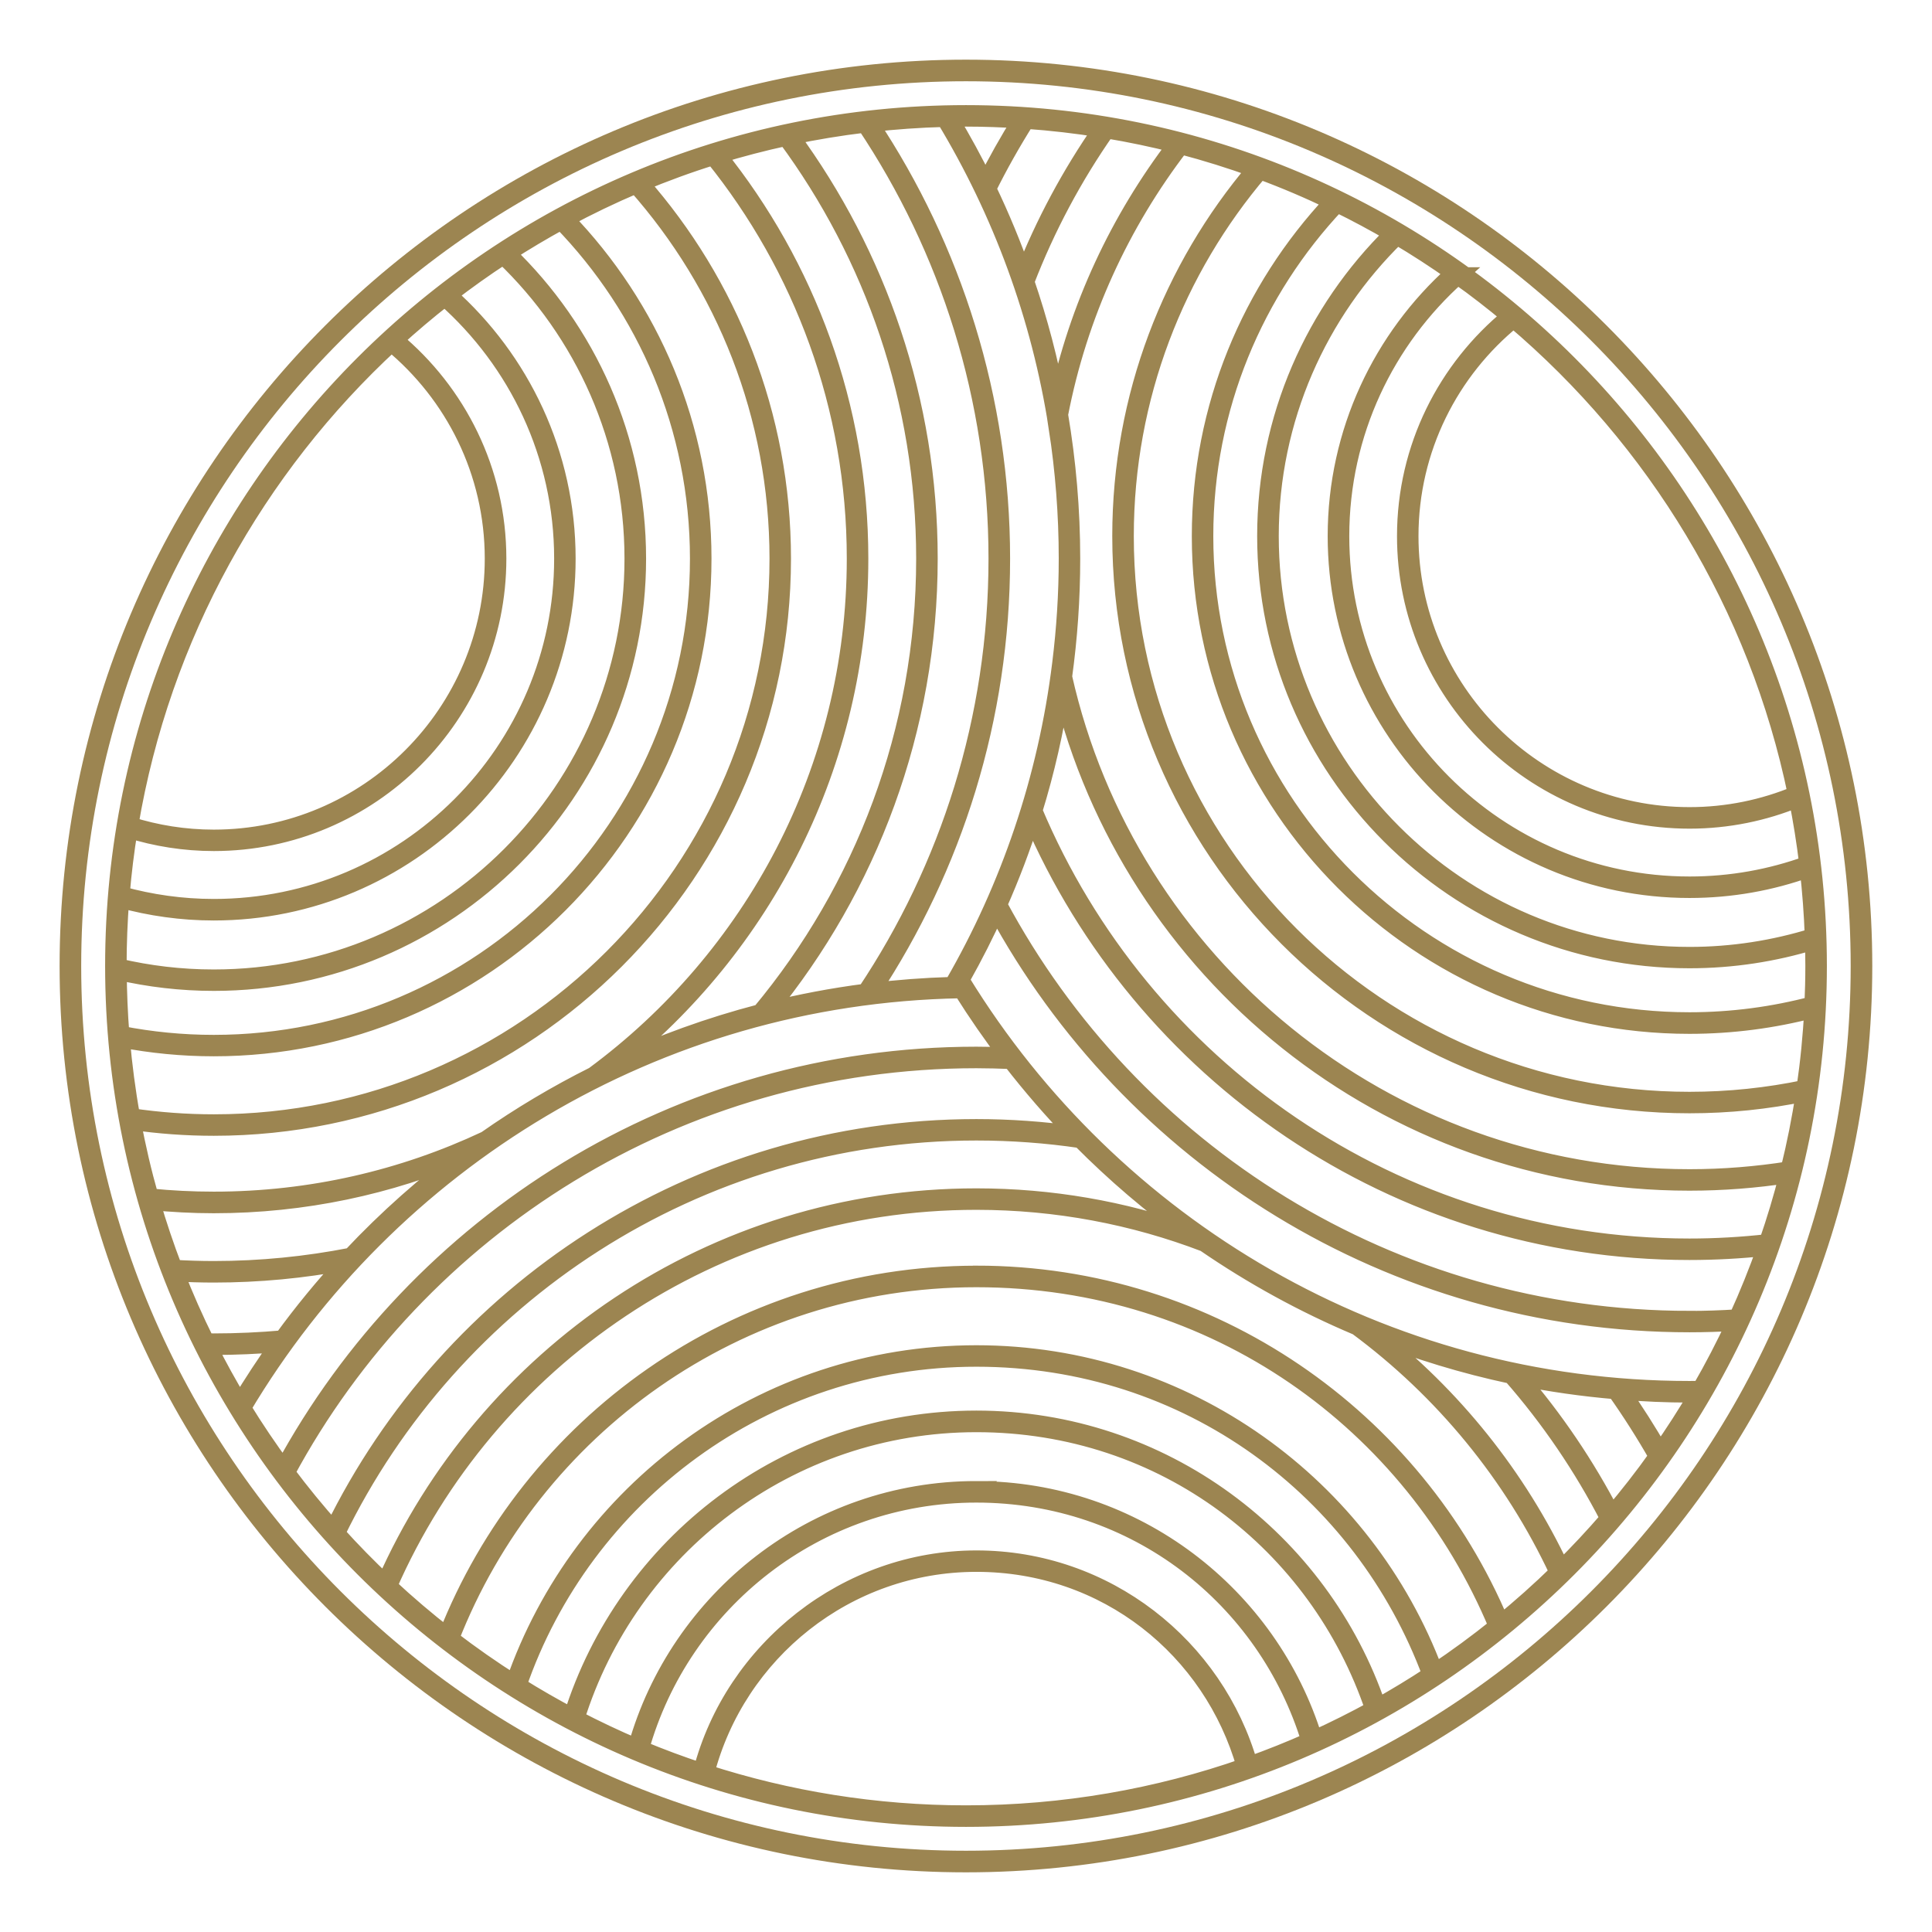 <svg width="34" height="34" viewBox="0 0 34 34" fill="none" xmlns="http://www.w3.org/2000/svg">
<path d="M16.999 1.2C8.287 1.2 1.199 8.288 1.199 17C1.199 25.712 8.287 32.8 16.999 32.8C25.711 32.8 32.799 25.712 32.799 17C32.799 8.288 25.711 1.2 16.999 1.2ZM16.999 32.72C8.331 32.72 1.279 25.668 1.279 17C1.279 8.332 8.331 1.28 16.999 1.28C25.667 1.28 32.719 8.332 32.719 17C32.719 25.668 25.667 32.72 16.999 32.72Z" fill="#9C8551" stroke="#9C8551" stroke-width="0.3"/>
<path d="M17 2C8.729 2 2 8.729 2 17C2 25.271 8.729 32 17 32C25.271 32 32 25.271 32 17C32 8.729 25.271 2 17 2ZM31.921 17C31.921 17.229 31.915 17.456 31.905 17.682C31.211 17.865 30.483 17.964 29.732 17.964C25.029 17.964 21.202 14.137 21.202 9.434C21.202 7.171 22.087 5.113 23.529 3.585C23.864 3.748 24.192 3.925 24.513 4.112C23.133 5.466 22.274 7.351 22.274 9.433C22.274 13.545 25.62 16.89 29.732 16.89C30.49 16.89 31.223 16.775 31.913 16.564C31.918 16.708 31.921 16.853 31.921 16.998L31.921 17ZM28.534 24.483C28.93 24.515 29.329 24.533 29.733 24.533C29.781 24.533 29.829 24.532 29.877 24.531C29.67 24.883 29.45 25.226 29.216 25.558C29.004 25.189 28.776 24.831 28.533 24.484L28.534 24.483ZM29.167 25.629C28.916 25.983 28.648 26.326 28.367 26.656C27.914 25.783 27.363 24.97 26.727 24.231C27.285 24.344 27.854 24.425 28.432 24.474C28.695 24.846 28.94 25.231 29.167 25.629ZM29.733 24.453C24.32 24.453 19.568 21.576 16.924 17.27C16.915 17.255 16.915 17.235 16.924 17.219C17.145 16.827 17.349 16.425 17.535 16.012C19.882 20.345 24.469 23.296 29.734 23.296C30.004 23.296 30.272 23.287 30.538 23.272C30.35 23.675 30.146 24.069 29.925 24.451C29.861 24.452 29.797 24.453 29.733 24.453ZM17.183 26.214C14.338 26.214 11.935 28.135 11.2 30.748C10.837 30.595 10.483 30.426 10.136 30.246C11.07 27.242 13.876 25.054 17.183 25.054C20.491 25.054 23.192 27.161 24.176 30.08C23.833 30.268 23.483 30.444 23.125 30.606C22.343 28.067 19.976 26.215 17.182 26.215L17.183 26.214ZM23.052 30.637C22.704 30.792 22.349 30.934 21.987 31.063C21.391 28.971 19.463 27.435 17.183 27.435C14.903 27.435 12.905 29.027 12.347 31.178C11.982 31.058 11.624 30.925 11.272 30.778C11.996 28.194 14.371 26.293 17.182 26.293C19.994 26.293 22.283 28.125 23.052 30.637ZM17.183 24.974C13.846 24.974 11.014 27.179 10.066 30.209C9.742 30.038 9.425 29.856 9.116 29.662C10.268 26.315 13.45 23.902 17.183 23.902C20.917 23.902 23.976 26.223 25.182 29.471C24.878 29.672 24.565 29.861 24.246 30.04C23.247 27.098 20.459 24.974 17.183 24.974ZM17.183 23.824C13.421 23.824 10.216 26.25 9.048 29.62C8.662 29.376 8.289 29.115 7.928 28.838C9.371 25.135 12.975 22.503 17.183 22.503C21.392 22.503 24.852 25.032 26.35 28.62C25.996 28.905 25.629 29.175 25.25 29.427C24.028 26.158 20.873 23.824 17.183 23.824ZM17.183 22.424C12.95 22.424 9.324 25.067 7.863 28.788C7.508 28.512 7.166 28.221 6.837 27.914C8.583 23.931 12.563 21.141 17.183 21.141C18.597 21.141 19.951 21.403 21.199 21.88C22.037 22.456 22.935 22.95 23.883 23.35C25.393 24.467 26.616 25.952 27.419 27.671C27.098 27.984 26.763 28.284 26.414 28.567C24.9 24.962 21.333 22.423 17.184 22.423L17.183 22.424ZM3.762 18.439C8.509 18.439 12.371 14.577 12.371 9.831C12.371 7.51 11.447 5.402 9.949 3.852C10.353 3.634 10.768 3.435 11.194 3.254C12.748 5.007 13.692 7.31 13.692 9.831C13.692 15.305 9.238 19.76 3.763 19.76C3.272 19.76 2.788 19.723 2.316 19.654C2.235 19.204 2.175 18.747 2.135 18.284C2.663 18.385 3.206 18.439 3.762 18.439ZM2.127 18.203C2.098 17.837 2.083 17.468 2.08 17.096C2.621 17.221 3.185 17.288 3.763 17.288C7.875 17.288 11.22 13.943 11.22 9.831C11.22 7.722 10.339 5.815 8.927 4.457C9.236 4.258 9.553 4.069 9.877 3.892C11.37 5.429 12.292 7.524 12.292 9.832C12.292 14.536 8.466 18.362 3.762 18.362C3.203 18.362 2.656 18.307 2.127 18.204V18.203ZM3.762 19.838C9.28 19.838 13.77 15.349 13.77 9.831C13.77 7.3 12.825 4.986 11.271 3.222C11.689 3.048 12.116 2.891 12.553 2.755C14.115 4.692 15.052 7.153 15.052 9.831C15.052 13.556 13.238 16.864 10.448 18.922C9.786 19.254 9.151 19.632 8.549 20.054C7.094 20.738 5.472 21.121 3.762 21.121C3.383 21.121 3.009 21.102 2.641 21.065C2.517 20.63 2.413 20.186 2.33 19.735C2.798 19.803 3.277 19.838 3.762 19.838ZM18.012 4.842C17.828 4.32 17.619 3.813 17.382 3.32C17.587 2.906 17.814 2.505 18.058 2.117C18.507 2.149 18.95 2.2 19.387 2.271C18.835 3.067 18.371 3.927 18.012 4.842ZM19.474 2.285C19.888 2.354 20.296 2.439 20.698 2.542C19.691 3.861 18.963 5.404 18.61 7.084C18.475 6.355 18.288 5.644 18.052 4.956C18.419 4.004 18.898 3.108 19.474 2.285ZM18.605 7.526C18.721 8.277 18.782 9.048 18.782 9.831C18.782 10.455 18.742 11.07 18.667 11.674C18.417 13.708 17.759 15.618 16.777 17.319C16.769 17.333 16.754 17.343 16.738 17.343C16.266 17.357 15.799 17.392 15.339 17.449C16.783 15.261 17.626 12.644 17.626 9.832C17.626 7.02 16.774 4.371 15.313 2.175C15.745 2.127 16.183 2.095 16.625 2.084C17.615 3.721 18.302 5.562 18.606 7.527L18.605 7.526ZM17.546 9.831C17.546 12.651 16.695 15.275 15.236 17.461C14.65 17.537 14.075 17.646 13.512 17.787C15.286 15.617 16.352 12.846 16.352 9.831C16.352 7.053 15.447 4.484 13.917 2.399C14.346 2.309 14.783 2.237 15.225 2.184C16.69 4.374 17.546 7.005 17.546 9.831ZM16.273 9.831C16.273 12.867 15.185 15.653 13.38 17.821C12.486 18.054 11.623 18.366 10.8 18.751C13.436 16.668 15.131 13.444 15.131 9.831C15.131 7.147 14.195 4.678 12.633 2.731C13.027 2.611 13.427 2.506 13.833 2.418C15.366 4.494 16.273 7.059 16.273 9.831ZM3.762 21.201C5.348 21.201 6.858 20.873 8.23 20.284C7.492 20.83 6.804 21.44 6.178 22.107C5.396 22.26 4.588 22.342 3.762 22.342C3.526 22.342 3.292 22.334 3.06 22.321C2.913 21.936 2.781 21.545 2.665 21.146C3.026 21.181 3.392 21.201 3.762 21.201ZM3.762 22.421C4.557 22.421 5.334 22.346 6.089 22.204C5.692 22.634 5.319 23.088 4.974 23.562C4.575 23.597 4.171 23.616 3.762 23.616C3.717 23.616 3.672 23.615 3.627 23.614C3.431 23.22 3.252 22.816 3.091 22.402C3.313 22.414 3.537 22.421 3.762 22.421ZM3.762 23.695C4.15 23.695 4.533 23.677 4.913 23.646C4.669 23.986 4.438 24.338 4.221 24.698C4.023 24.372 3.839 24.036 3.666 23.693C3.698 23.693 3.73 23.695 3.762 23.695ZM16.939 17.44C17.186 17.833 17.45 18.214 17.731 18.582C17.549 18.575 17.366 18.57 17.182 18.57C11.921 18.57 7.337 21.517 4.989 25.845C4.734 25.499 4.493 25.143 4.268 24.776C6.844 20.449 11.53 17.519 16.897 17.418C16.913 17.418 16.929 17.425 16.939 17.44ZM17.182 18.649C17.387 18.649 17.59 18.655 17.793 18.663C18.146 19.118 18.523 19.554 18.924 19.966C18.354 19.886 17.773 19.844 17.182 19.844C12.215 19.844 7.912 22.736 5.865 26.923C5.576 26.599 5.301 26.264 5.04 25.915C7.369 21.594 11.938 18.649 17.182 18.649ZM29.732 23.219C24.476 23.219 19.898 20.261 17.574 15.922C17.795 15.423 17.99 14.91 18.156 14.384C20.083 18.872 24.546 22.024 29.732 22.024C30.185 22.024 30.633 21.999 31.075 21.952C30.925 22.374 30.759 22.788 30.574 23.192C30.295 23.21 30.015 23.22 29.732 23.22L29.732 23.219ZM29.732 21.946C24.547 21.946 20.089 18.774 18.194 14.268C18.409 13.573 18.572 12.854 18.684 12.12C19.894 17.098 24.388 20.804 29.732 20.804C30.321 20.804 30.899 20.758 31.463 20.672C31.36 21.078 31.24 21.477 31.104 21.869C30.653 21.919 30.196 21.946 29.732 21.946ZM29.732 20.726C24.357 20.726 19.848 16.949 18.717 11.91C18.811 11.23 18.86 10.537 18.86 9.832C18.86 8.968 18.786 8.122 18.646 7.297C18.984 5.542 19.729 3.931 20.779 2.564C21.227 2.682 21.665 2.819 22.095 2.975C20.617 4.72 19.724 6.975 19.724 9.434C19.724 14.952 24.214 19.442 29.732 19.442C30.425 19.442 31.1 19.371 31.753 19.236C31.684 19.694 31.594 20.145 31.484 20.588C30.913 20.678 30.328 20.726 29.732 20.726ZM29.732 19.364C24.258 19.364 19.803 14.91 19.803 9.435C19.803 6.984 20.696 4.739 22.173 3.005C22.611 3.166 23.038 3.349 23.456 3.55C22.01 5.091 21.124 7.161 21.124 9.435C21.124 14.182 24.985 18.044 29.732 18.044C30.481 18.044 31.209 17.946 31.902 17.766C31.878 18.235 31.832 18.697 31.765 19.154C31.109 19.291 30.429 19.364 29.732 19.364ZM23.515 9.435C23.515 12.864 26.304 15.653 29.732 15.653C30.466 15.653 31.168 15.525 31.822 15.29C31.867 15.684 31.897 16.082 31.911 16.484C31.222 16.697 30.491 16.814 29.732 16.814C25.664 16.814 22.354 13.504 22.354 9.435C22.354 7.368 23.209 5.496 24.584 4.155C24.928 4.359 25.263 4.576 25.588 4.806C24.317 5.945 23.515 7.598 23.515 9.435ZM25.654 4.853C25.971 5.079 26.278 5.317 26.576 5.567C25.454 6.484 24.735 7.876 24.735 9.435C24.735 12.191 26.977 14.433 29.733 14.433C30.404 14.433 31.044 14.299 31.63 14.058C31.706 14.438 31.767 14.822 31.814 15.211C31.164 15.446 30.464 15.575 29.734 15.575C26.348 15.575 23.595 12.821 23.595 9.436C23.595 7.615 24.393 5.979 25.656 4.853L25.654 4.853ZM31.613 13.979C31.033 14.22 30.398 14.354 29.732 14.354C27.02 14.354 24.813 12.148 24.813 9.435C24.813 7.896 25.525 6.521 26.636 5.619C29.133 7.736 30.928 10.657 31.613 13.979ZM17.969 2.111C17.743 2.473 17.532 2.847 17.34 3.23C17.148 2.837 16.939 2.454 16.715 2.082C16.811 2.08 16.905 2.078 17 2.078C17.325 2.078 17.648 2.09 17.969 2.111ZM7.828 5.238C9.099 6.363 9.902 8.005 9.902 9.831C9.902 13.216 7.148 15.97 3.763 15.97C3.198 15.97 2.652 15.891 2.132 15.747C2.164 15.36 2.211 14.977 2.273 14.599C2.744 14.746 3.244 14.827 3.763 14.827C6.519 14.827 8.761 12.586 8.761 9.83C8.761 8.284 8.053 6.9 6.947 5.983C7.231 5.723 7.525 5.474 7.829 5.237L7.828 5.238ZM6.888 6.038C7.982 6.941 8.681 8.305 8.681 9.831C8.681 12.542 6.475 14.75 3.762 14.75C3.247 14.75 2.752 14.669 2.285 14.522C2.844 11.193 4.509 8.234 6.888 6.038ZM2.124 15.827C2.646 15.97 3.196 16.049 3.762 16.049C7.191 16.049 9.98 13.259 9.98 9.831C9.98 7.987 9.171 6.329 7.891 5.19C8.204 4.948 8.526 4.718 8.858 4.502C10.264 5.846 11.14 7.738 11.14 9.832C11.14 13.901 7.83 17.211 3.762 17.211C3.182 17.211 2.619 17.143 2.078 17.016C2.078 17.011 2.078 17.006 2.078 17.001C2.078 16.606 2.094 16.215 2.123 15.829L2.124 15.827ZM5.922 26.985C7.951 22.808 12.236 19.921 17.183 19.921C17.806 19.921 18.418 19.967 19.016 20.055C19.613 20.657 20.258 21.209 20.948 21.704C19.769 21.289 18.502 21.063 17.183 21.063C12.541 21.063 8.541 23.861 6.777 27.858C6.48 27.579 6.195 27.288 5.922 26.985ZM12.422 31.201C12.97 29.083 14.896 27.512 17.183 27.512C19.471 27.512 21.327 29.027 21.913 31.088C20.375 31.627 18.721 31.921 17 31.921C15.404 31.921 13.866 31.668 12.422 31.201ZM27.478 27.612C26.712 25.981 25.569 24.561 24.162 23.464C24.944 23.776 25.757 24.024 26.598 24.203C27.266 24.966 27.842 25.811 28.311 26.721C28.045 27.029 27.768 27.326 27.478 27.612Z" fill="#9C8551" stroke="#9C8551" stroke-width="0.3"/>
</svg>
